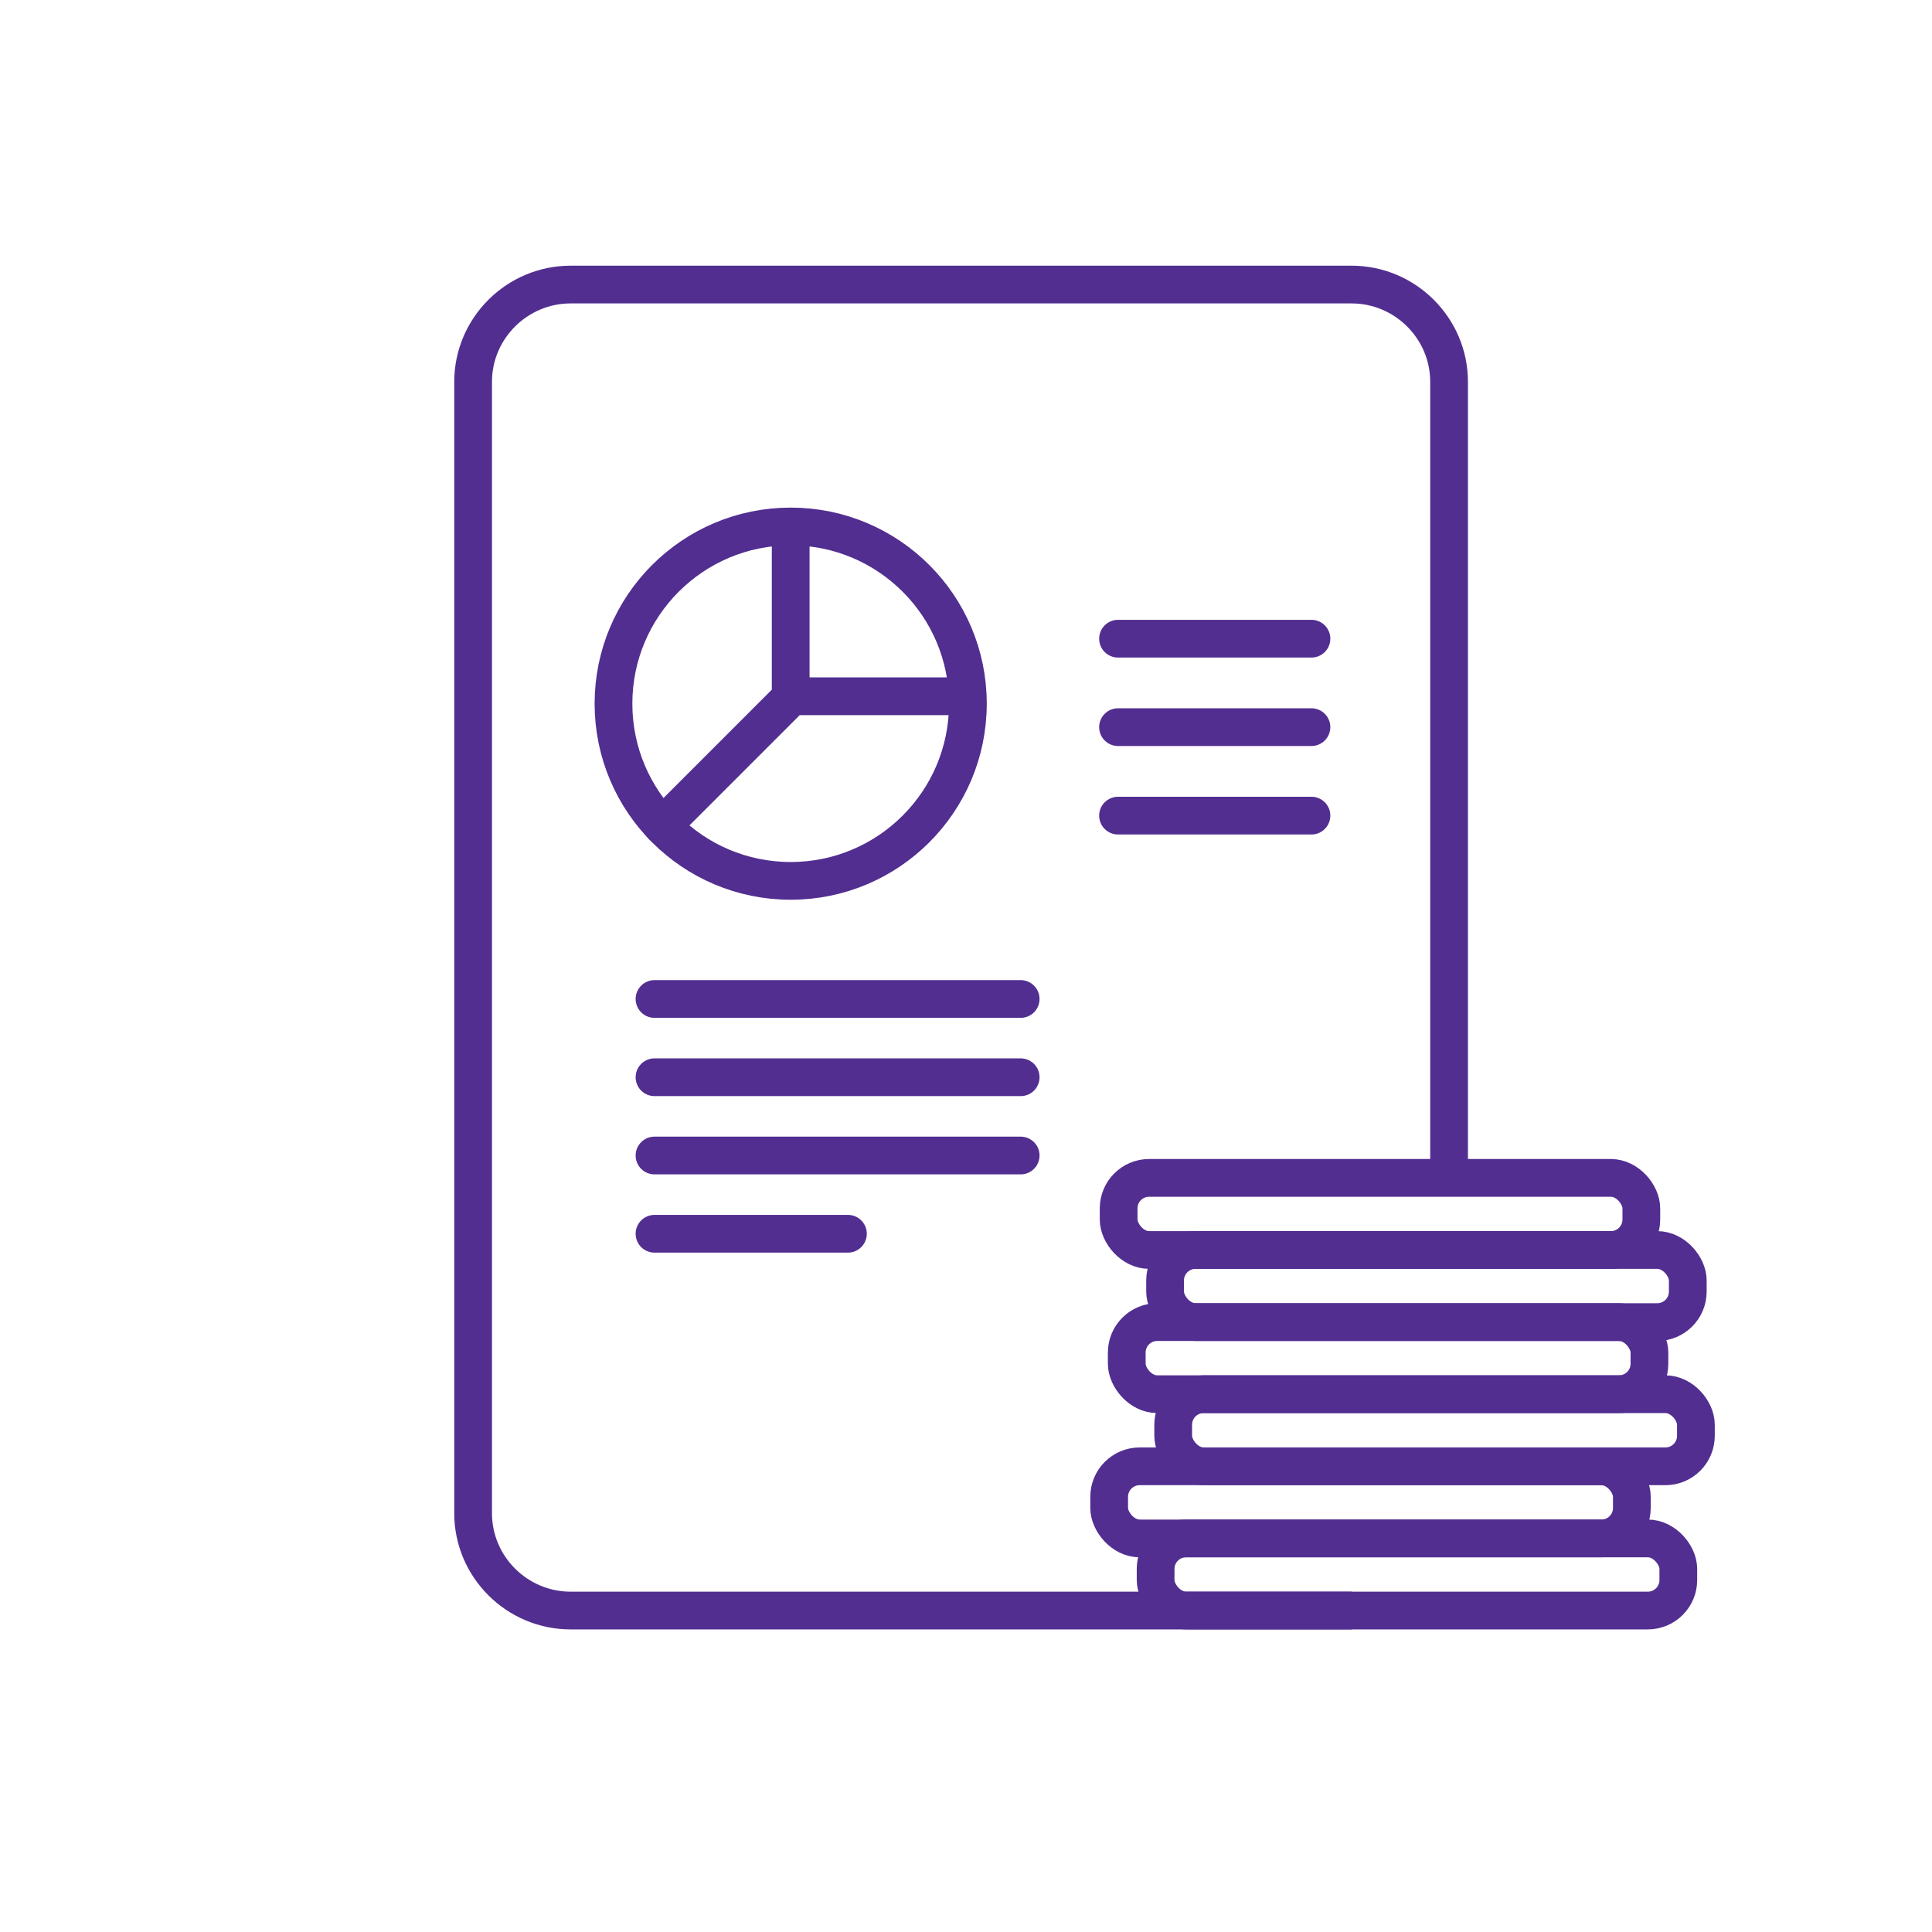<?xml version="1.0" encoding="UTF-8"?>
<svg xmlns="http://www.w3.org/2000/svg" viewBox="0 0 512 512">
  <rect fill="none" width="138.52" height="19.11" x="296.45" y="312.15" stroke="#522e91" stroke-miterlimit="10" stroke-width="10" rx="8.08" ry="8.08"></rect>
  <rect fill="none" width="138.52" height="19.11" x="308.76" y="331.26" stroke="#522e91" stroke-miterlimit="10" stroke-width="10" rx="8.08" ry="8.08"></rect>
  <rect fill="none" width="138.52" height="19.11" x="298.6" y="350.37" stroke="#522e91" stroke-miterlimit="10" stroke-width="10" rx="8.08" ry="8.08"></rect>
  <rect fill="none" width="138.52" height="19.11" x="310.91" y="369.48" stroke="#522e91" stroke-miterlimit="10" stroke-width="10" rx="8.08" ry="8.08"></rect>
  <rect fill="none" width="138.52" height="19.11" x="293.94" y="388.59" stroke="#522e91" stroke-miterlimit="10" stroke-width="10" rx="8.08" ry="8.08"></rect>
  <rect fill="none" width="138.52" height="19.11" x="306.25" y="407.7" stroke="#522e91" stroke-miterlimit="10" stroke-width="10" rx="8.08" ry="8.08"></rect>
  <path d="M358.19 426.81H151.21c-14.2 0-25.83-11.59-25.83-25.77V101.18c0-14.17 11.62-25.77 25.83-25.77h206.98c14.2 0 25.83 11.59 25.83 25.77v208.08" fill="none" stroke="#522e91" stroke-miterlimit="10" stroke-width="10"></path>
  <path d="M173.45 264.74h97.04m-97.04 20.74h97.04m-97.04 20.74h97.04m-97.04 20.74h51.26m71.58-157.7h51.26m-51.26 23.44h51.26m-51.26 23.45h51.26" fill="none" stroke="#522e91" stroke-linecap="round" stroke-miterlimit="10" stroke-width="10"></path>
  <circle fill="none" cx="209.54" cy="186.48" r="46.96" stroke="#522e91" stroke-linecap="round" stroke-miterlimit="10" stroke-width="10"></circle>
  <path d="M209.54 142.65v41.87h45m-79.01 34.33 34.17-34.17" fill="none" stroke="#522e91" stroke-linecap="round" stroke-miterlimit="10" stroke-width="10"></path>
</svg>
